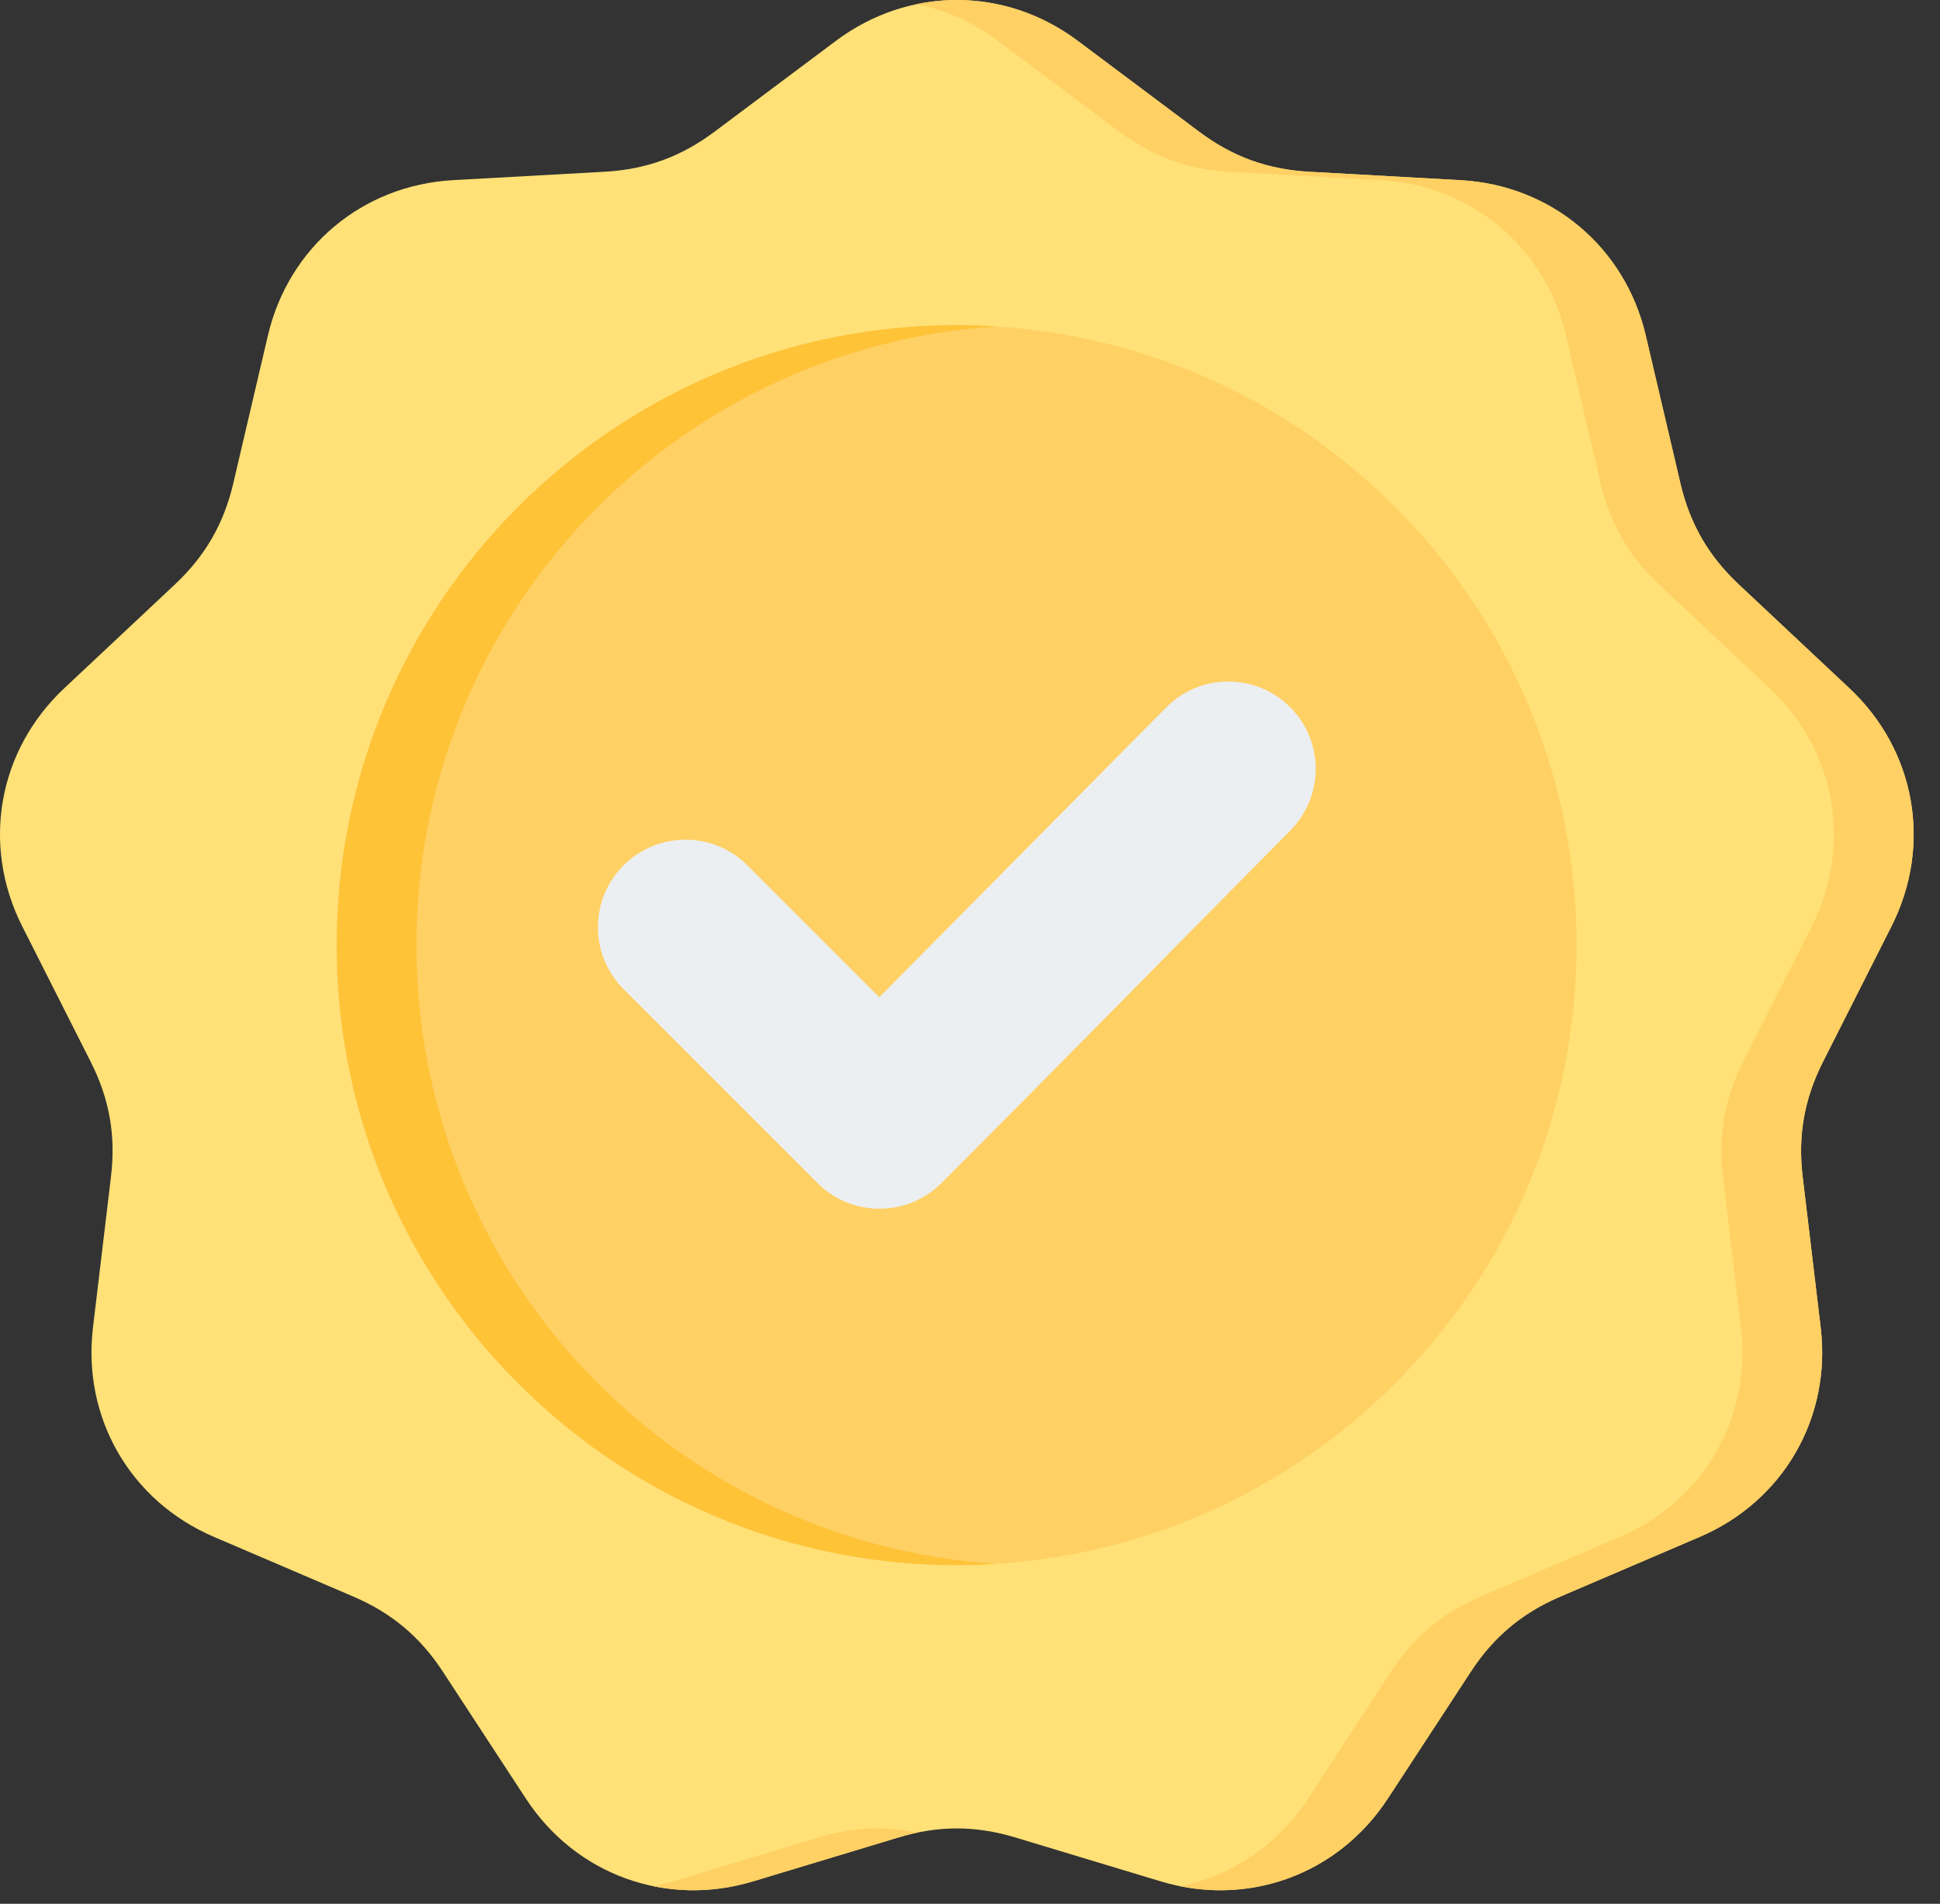 <svg width="54" height="53" viewBox="0 0 54 53" fill="none" xmlns="http://www.w3.org/2000/svg">
<rect x="0" y="0" width="54" height="53" fill="#333333" stroke="none"/>
<path fill-rule="evenodd" clip-rule="evenodd" d="M29.998 1.137L33.381 3.67C34.306 4.362 35.28 4.717 36.434 4.781L40.653 5.016C43.18 5.156 45.232 6.878 45.809 9.342L46.773 13.456C47.036 14.581 47.555 15.479 48.397 16.27L51.479 19.162C53.324 20.893 53.789 23.531 52.647 25.79L50.741 29.561C50.22 30.592 50.04 31.613 50.177 32.761L50.678 36.957C50.979 39.469 49.639 41.789 47.313 42.785L43.429 44.449C42.366 44.904 41.572 45.57 40.94 46.537L38.627 50.074C37.242 52.191 34.725 53.107 32.303 52.375L28.258 51.153C27.151 50.819 26.115 50.819 25.009 51.153L20.963 52.375C18.541 53.107 16.024 52.191 14.639 50.074L12.326 46.537C11.694 45.57 10.9 44.904 9.838 44.449L5.953 42.785C3.627 41.788 2.287 39.469 2.588 36.956L3.089 32.76C3.227 31.613 3.047 30.592 2.525 29.561L0.619 25.789C-0.523 23.531 -0.058 20.893 1.787 19.162L4.869 16.27C5.712 15.479 6.23 14.581 6.493 13.456L7.457 9.341C8.034 6.878 10.086 5.156 12.613 5.015L16.832 4.781C17.986 4.717 18.96 4.362 19.885 3.669L23.268 1.137C25.294 -0.379 27.972 -0.379 29.998 1.137Z" fill="#FFE177"/>
<path fill-rule="evenodd" clip-rule="evenodd" d="M30 1.137L33.383 3.67C34.308 4.362 35.282 4.717 36.436 4.781L40.655 5.016C43.182 5.156 45.234 6.878 45.811 9.341L46.775 13.456C47.038 14.581 47.556 15.479 48.399 16.27L51.48 19.162C53.325 20.893 53.791 23.531 52.649 25.79L50.743 29.561C50.221 30.592 50.041 31.613 50.178 32.76L50.68 36.956C50.98 39.469 49.641 41.789 47.315 42.785L43.43 44.449C42.368 44.904 41.574 45.57 40.942 46.537L38.629 50.074C37.348 52.031 35.101 52.962 32.855 52.513C34.278 52.223 35.557 51.376 36.409 50.074L38.722 46.537C39.355 45.57 40.149 44.903 41.211 44.449L45.096 42.785C47.422 41.789 48.761 39.469 48.461 36.956L47.959 32.76C47.822 31.613 48.002 30.592 48.523 29.561L50.43 25.79C51.571 23.531 51.106 20.893 49.261 19.162L46.18 16.27C45.337 15.479 44.819 14.581 44.555 13.456L43.591 9.341C43.014 6.878 40.962 5.156 38.436 5.016L34.217 4.781C33.062 4.717 32.089 4.362 31.163 3.67L27.78 1.137C27.087 0.619 26.318 0.277 25.525 0.114C27.051 -0.202 28.667 0.139 30 1.137ZM25.525 51.02C25.355 51.056 25.183 51.1 25.01 51.153L20.965 52.375C20.033 52.657 19.086 52.694 18.195 52.513C18.379 52.476 18.562 52.43 18.746 52.375L22.791 51.153C23.724 50.871 24.607 50.827 25.525 51.02Z" fill="#FFD064"/>
<path d="M38.83 38.516C45.569 31.776 45.569 20.848 38.83 14.108C32.09 7.369 21.162 7.369 14.422 14.108C7.683 20.848 7.683 31.776 14.422 38.516C21.162 45.255 32.09 45.255 38.83 38.516Z" fill="#FFD064"/>
<path fill-rule="evenodd" clip-rule="evenodd" d="M26.634 9.051C27.007 9.051 27.377 9.064 27.744 9.087C18.728 9.66 11.592 17.152 11.592 26.312C11.592 35.472 18.728 42.964 27.744 43.537C27.377 43.56 27.007 43.573 26.634 43.573C17.101 43.573 9.373 35.845 9.373 26.312C9.373 16.779 17.101 9.051 26.634 9.051Z" fill="#FFC338"/>
<path fill-rule="evenodd" clip-rule="evenodd" d="M24.475 27.762L32.465 19.692C33.41 18.737 34.953 18.735 35.906 19.682C36.858 20.629 36.861 22.167 35.916 23.121C32.676 26.39 29.459 29.682 26.204 32.937C25.252 33.888 23.709 33.888 22.757 32.937L17.357 27.537C16.406 26.585 16.406 25.042 17.357 24.09C18.309 23.139 19.852 23.139 20.804 24.09L24.475 27.762Z" fill="#ECEFF1"/>
</svg>
